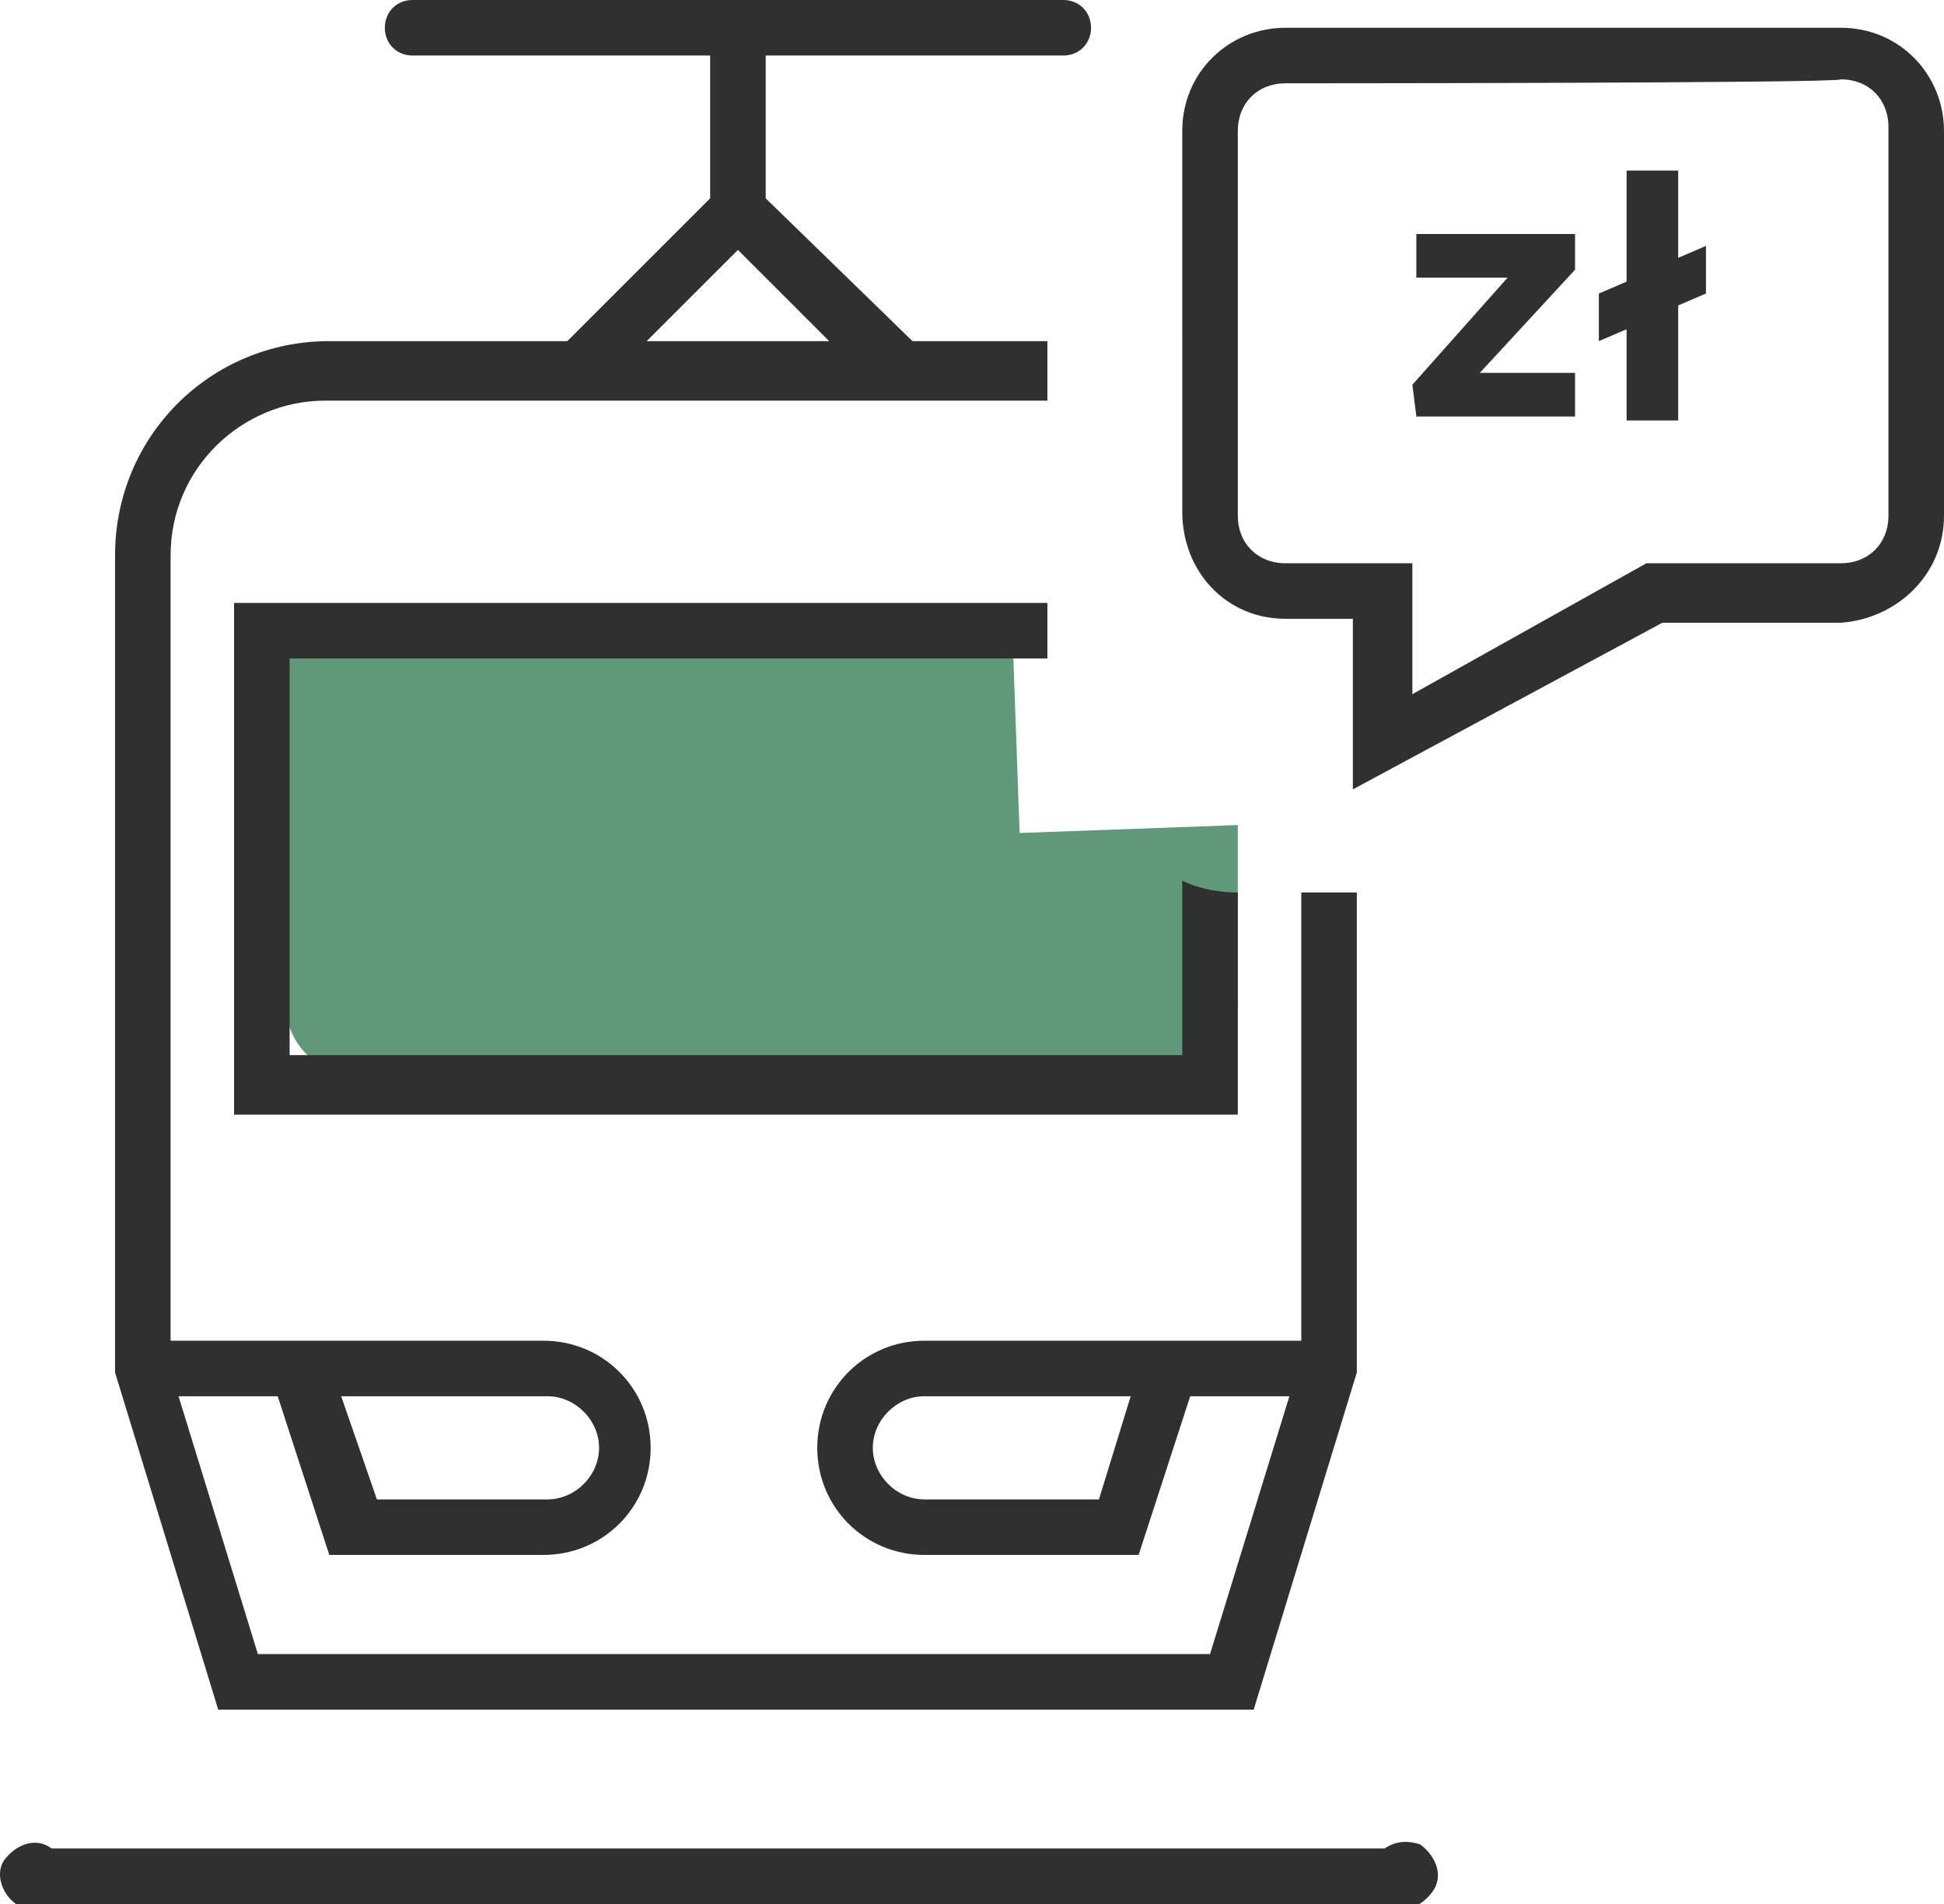 <?xml version="1.0" encoding="utf-8"?>
<!-- Generator: Adobe Illustrator 25.1.0, SVG Export Plug-In . SVG Version: 6.00 Build 0)  -->
<svg version="1.1" id="cennik.svg" xmlns="http://www.w3.org/2000/svg" xmlns:xlink="http://www.w3.org/1999/xlink" x="0px" y="0px"
	 viewBox="0 0 49 48" style="enable-background:new 0 0 49 48;" xml:space="preserve">
<style type="text/css">
	.st0{fill-rule:evenodd;clip-rule:evenodd;fill:#5f997a;}
	.st1{fill-rule:evenodd;clip-rule:evenodd;fill:#303030;}
</style>
<path id="Rounded_Rectangle_1178_copy_20" class="st0" d="M8.9,15.4l16.6,0l0.2,5.6l5.5-0.2l0,4.5c0,1-0.8,1.8-1.8,1.8c0,0,0,0,0,0
	l-20.4,0c-1,0-1.8-0.8-1.8-1.8l0-8.2C7.1,16.2,7.9,15.4,8.9,15.4C8.9,15.4,8.9,15.4,8.9,15.4z"/>
<path id="Kształt_1" class="st1" d="M34.9,46.6H1.3c-0.4-0.3-0.9-0.1-1.2,0.3C-0.1,47.2,0,47.7,0.4,48c0.3,0.2,0.6,0.2,0.9,0h33.6
	c0.4,0.3,0.9,0.1,1.2-0.3c0.3-0.4,0.1-0.9-0.3-1.2C35.5,46.4,35.2,46.4,34.9,46.6z M34.1,19.9v-4.3h-1.7c-1.5,0-2.6-1.2-2.6-2.7V3.3
	c0-1.5,1.2-2.6,2.6-2.6h14c1.5,0,2.6,1.2,2.6,2.6v9.7c0,1.5-1.2,2.6-2.6,2.7h-4.5L34.1,19.9z M32.4,2.1c-0.7,0-1.2,0.5-1.2,1.2v9.7
	c0,0.7,0.5,1.2,1.2,1.2c0,0,0,0,0,0h3.2v3.3l5.9-3.3h4.9c0.7,0,1.2-0.5,1.2-1.2c0,0,0,0,0,0V3.2c0-0.7-0.5-1.2-1.2-1.2
	C46.4,2.1,32.4,2.1,32.4,2.1z M35.6,9.7L38,7h-2.3V5.9h4v0.9l-2.4,2.6h2.4v1.1h-4L35.6,9.7L35.6,9.7z M42.3,7.7v2.9H41V8.3l-0.7,0.3
	V7.4L41,7.1V4.3h1.3v2.2l0.7-0.3v1.2L42.3,7.7z M29.8,22.2v4.4H7.3v-10h19.1v-1.4H5.9v12.9h25.3v-5.6C30.7,22.5,30.2,22.4,29.8,22.2
	z M32.8,22.5v11.3h-9.5c-1.5,0-2.7,1.2-2.7,2.7c0,1.5,1.2,2.7,2.7,2.7h5.4l1.3-4h2.5l-2,6.5h-24l-2-6.5h2.5l1.3,4h5.4
	c1.5,0,2.7-1.2,2.7-2.7c0-1.5-1.2-2.7-2.7-2.7H4.3V14c0-2.2,1.8-3.9,3.9-3.9h18.2V8.6H23L19.3,5V1.4h7.5c0.4,0,0.7-0.3,0.7-0.7
	c0-0.4-0.3-0.7-0.7-0.7c0,0,0,0,0,0H10.4C10,0,9.7,0.3,9.7,0.7c0,0.4,0.3,0.7,0.7,0.7c0,0,0,0,0,0h7.5V5l-3.6,3.6h-6
	c-3,0-5.4,2.4-5.4,5.4v20.6l2.6,8.5h26.1l2.6-8.5V22.5H32.8L32.8,22.5z M27.7,37.8h-4.4c-0.7,0-1.3-0.6-1.3-1.3
	c0-0.7,0.6-1.3,1.3-1.3c0,0,0,0,0,0h5.2L27.7,37.8z M13.8,35.2c0.7,0,1.3,0.6,1.3,1.3c0,0.7-0.6,1.3-1.3,1.3c0,0,0,0,0,0H9.5
	l-0.9-2.6H13.8L13.8,35.2z M18.6,6.3l2.3,2.3h-4.6L18.6,6.3z"/>
</svg>
